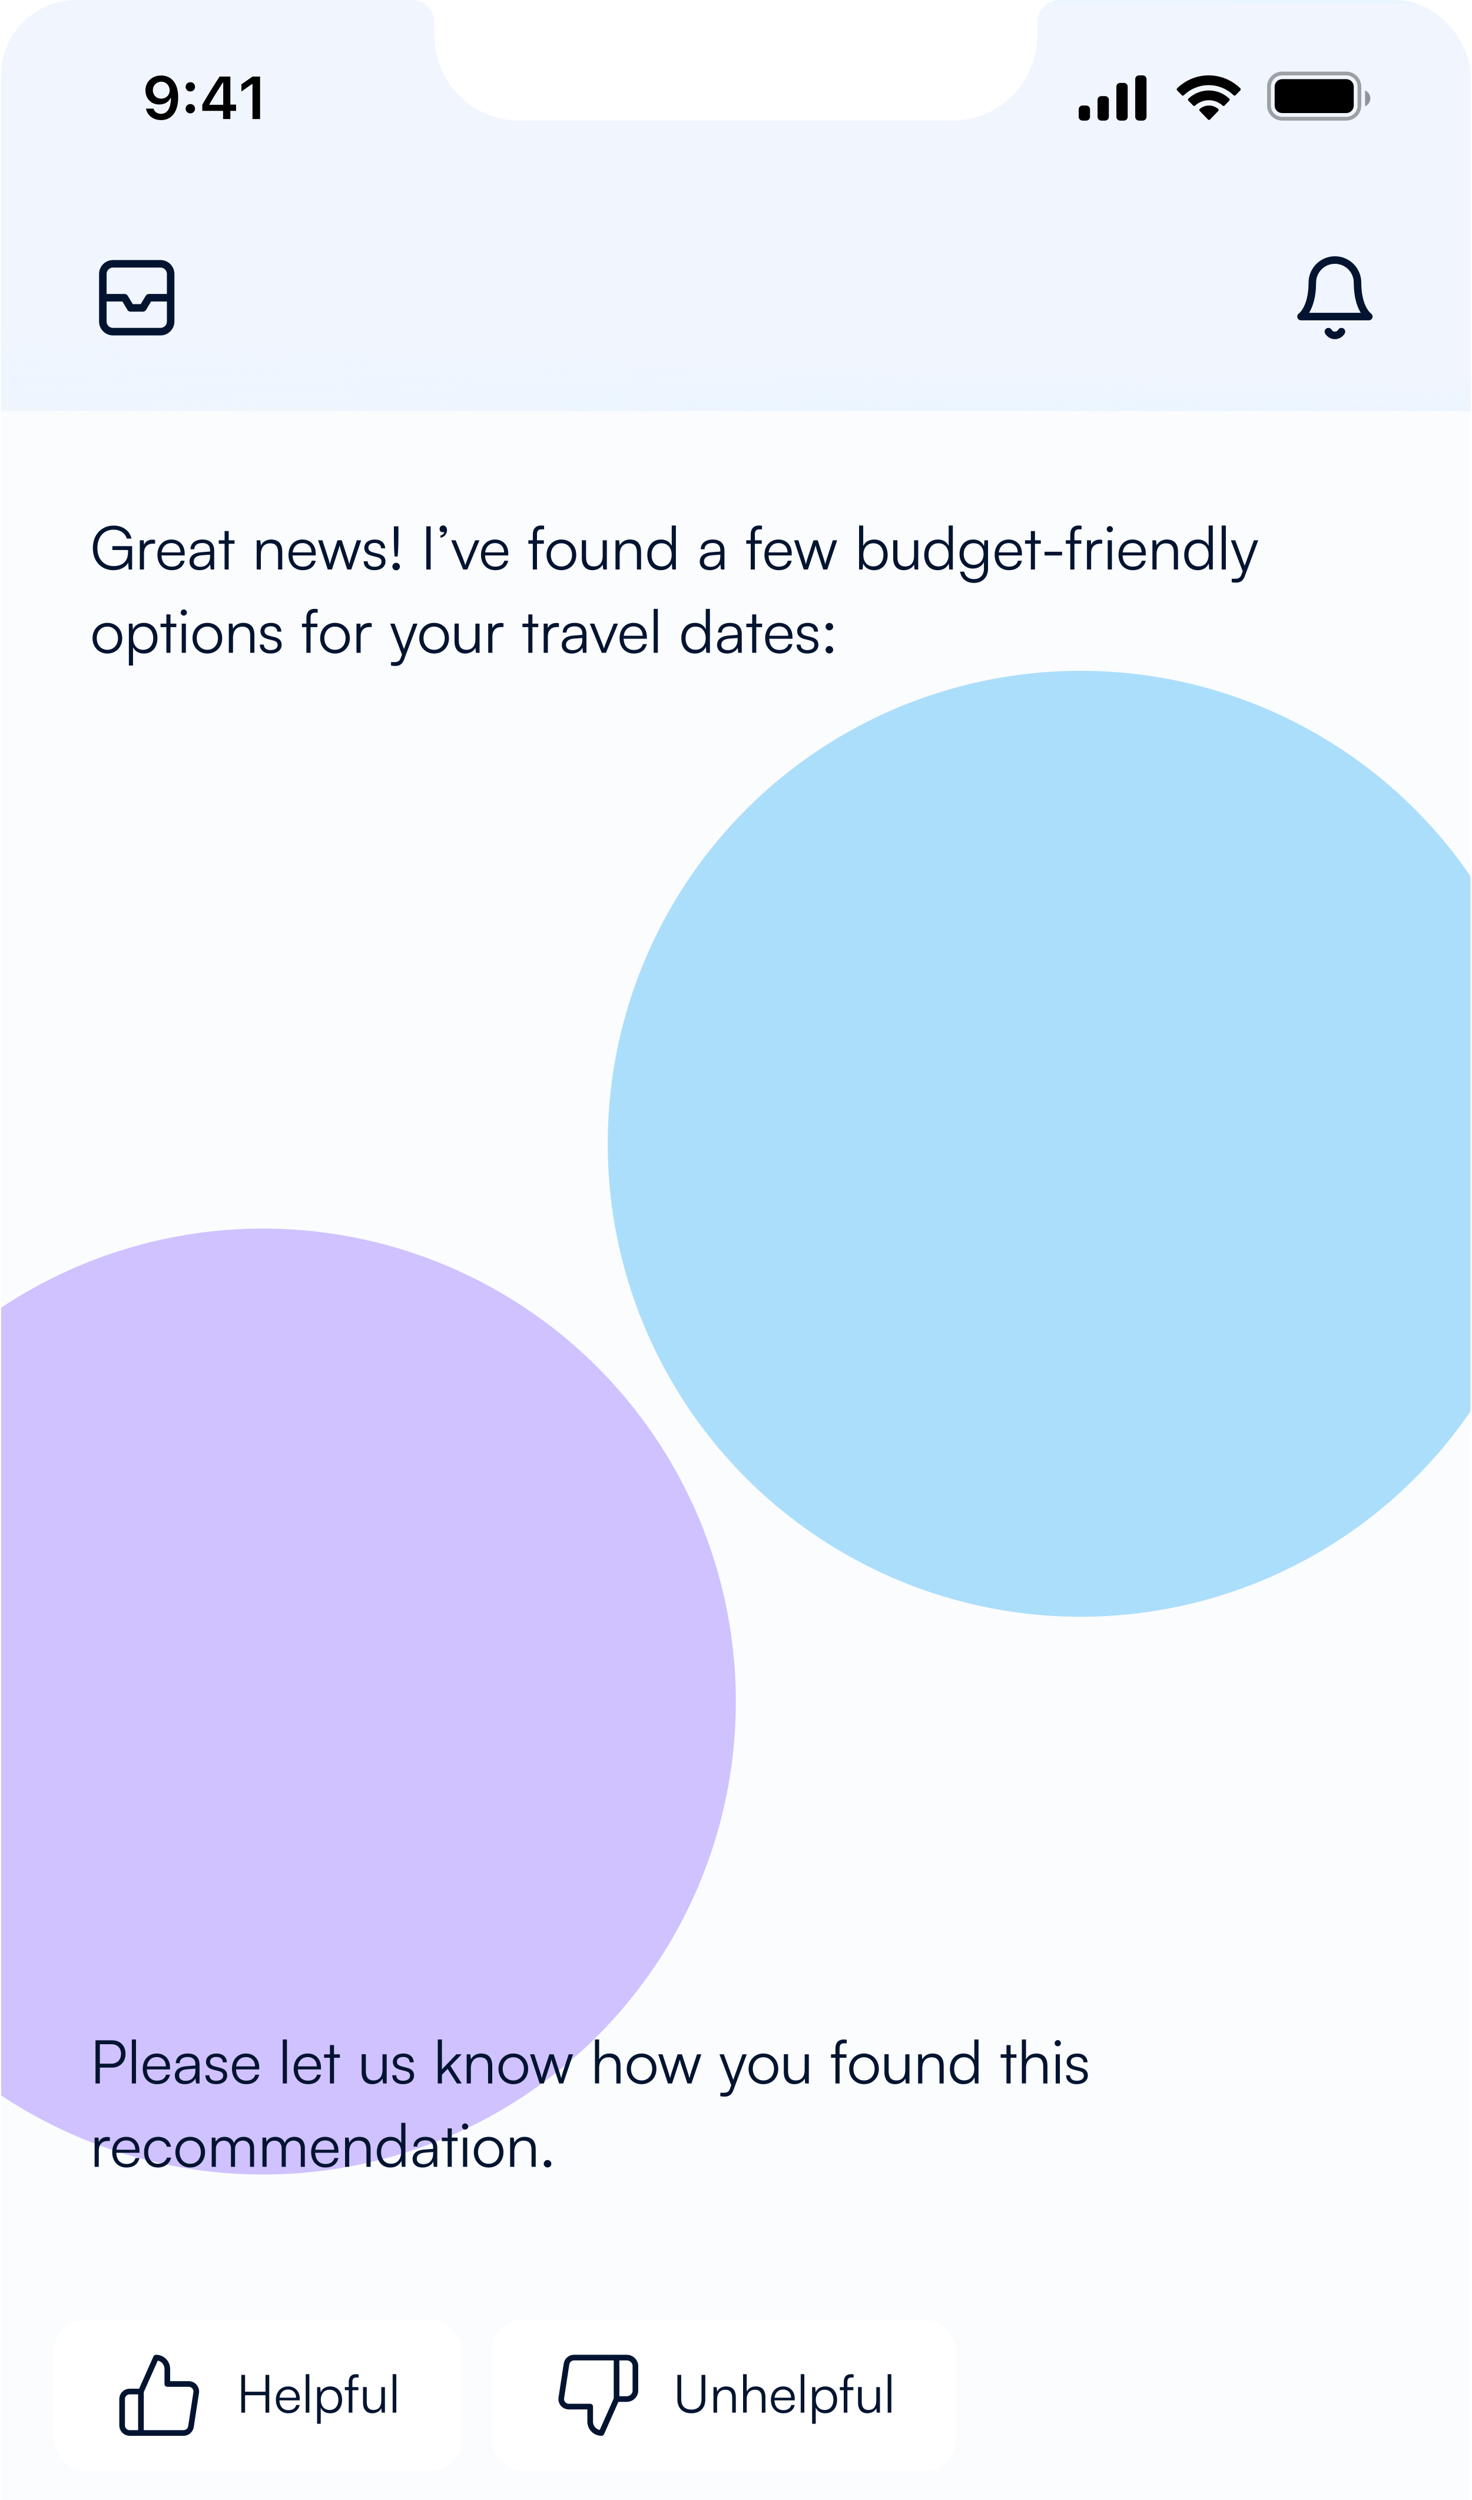 <svg width="212" height="360" viewBox="0 0 212 360" fill="none" xmlns="http://www.w3.org/2000/svg">
<g clip-path="url(#clip0_804_20112)">
<rect x="0.159" width="211.635" height="458" rx="10.853" fill="#F7FBFE"/>
<g opacity="0.8" clip-path="url(#clip1_804_20112)">
<g filter="url(#filter0_f_804_20112)">
<circle cx="37.873" cy="245.008" r="68.103" fill="#A282FF"/>
</g>
<g filter="url(#filter1_f_804_20112)">
<circle cx="155.629" cy="164.695" r="68.103" fill="#54BCF7"/>
</g>
<g filter="url(#filter2_b_804_20112)">
<rect x="0.159" width="211.635" height="458" fill="white" fill-opacity="0.4"/>
</g>
</g>
<g clip-path="url(#clip2_804_20112)">
<g filter="url(#filter3_b_804_20112)">
<rect x="0.159" width="211.635" height="458" fill="#F7FBFE"/>
</g>
<g opacity="0.6" filter="url(#filter4_f_804_20112)">
<circle cx="155.629" cy="164.696" r="68.103" fill="#54BCF7"/>
</g>
<g filter="url(#filter5_b_804_20112)">
<rect x="0.159" width="211.635" height="458" fill="white" fill-opacity="0.4"/>
</g>
<rect width="211.635" height="59.149" transform="translate(0.159)" fill="url(#paint0_linear_804_20112)"/>
<rect x="0.159" y="0.543" width="211.635" height="72.716" fill="url(#paint1_linear_804_20112)"/>
<path d="M59.308 0H152.645C150.846 0 149.389 1.458 149.389 3.256V3.643C149.389 4.997 149.389 5.674 149.335 6.244C148.786 12.114 144.138 16.762 138.268 17.311C137.698 17.365 137.021 17.365 135.667 17.365H76.286C74.932 17.365 74.255 17.365 73.685 17.311C67.815 16.762 63.167 12.114 62.617 6.244C62.564 5.674 62.564 4.997 62.564 3.643V3.256C62.564 1.458 61.106 0 59.308 0Z" fill="white"/>
<path d="M23.219 10.87C24.525 10.87 25.661 11.798 25.661 14.003V14.011C25.661 16.072 24.733 17.293 23.194 17.293C22.07 17.293 21.231 16.627 21.036 15.69L21.027 15.643H22.104L22.117 15.686C22.278 16.114 22.655 16.394 23.194 16.394C24.165 16.394 24.576 15.444 24.622 14.274C24.622 14.227 24.627 14.181 24.627 14.134H24.542C24.317 14.617 23.783 15.046 22.944 15.046C21.769 15.046 20.947 14.189 20.947 13.027V13.019C20.947 11.777 21.892 10.87 23.219 10.87ZM23.215 14.206C23.906 14.206 24.436 13.706 24.436 13.015V13.006C24.436 12.307 23.906 11.76 23.227 11.76C22.553 11.76 22.015 12.298 22.015 12.981V12.989C22.015 13.697 22.52 14.206 23.215 14.206ZM27.412 13.176C27.026 13.176 26.738 12.879 26.738 12.506C26.738 12.129 27.026 11.836 27.412 11.836C27.802 11.836 28.086 12.129 28.086 12.506C28.086 12.879 27.802 13.176 27.412 13.176ZM27.412 16.322C27.026 16.322 26.738 16.029 26.738 15.652C26.738 15.274 27.026 14.982 27.412 14.982C27.802 14.982 28.086 15.274 28.086 15.652C28.086 16.029 27.802 16.322 27.412 16.322ZM32.131 17.14V15.966H29.138V15.071C29.93 13.693 30.8 12.286 31.631 11.022H33.178V15.062H34V15.966H33.178V17.14H32.131ZM30.155 15.088H32.148V11.896H32.084C31.457 12.854 30.749 13.986 30.155 15.024V15.088ZM36.362 17.14V12.099H36.29L34.768 13.176V12.146L36.366 11.022H37.456V17.14H36.362Z" fill="black"/>
<path opacity="0.35" d="M182.762 12.481C182.762 11.432 183.612 10.582 184.661 10.582H193.886C194.935 10.582 195.786 11.432 195.786 12.481V15.194C195.786 16.243 194.935 17.094 193.886 17.094H184.661C183.612 17.094 182.762 16.243 182.762 15.194V12.481Z" stroke="black" stroke-width="0.543"/>
<path opacity="0.4" d="M196.599 13.024V15.314C197.06 15.12 197.36 14.669 197.36 14.169C197.36 13.669 197.06 13.218 196.599 13.024Z" fill="black"/>
<path d="M183.576 12.481C183.576 11.882 184.062 11.396 184.661 11.396H193.886C194.486 11.396 194.971 11.882 194.971 12.481V15.194C194.971 15.794 194.486 16.28 193.886 16.28H184.661C184.062 16.28 183.576 15.794 183.576 15.194V12.481Z" fill="black"/>
<path fill-rule="evenodd" clip-rule="evenodd" d="M174.08 12.257C175.418 12.257 176.705 12.782 177.675 13.724C177.749 13.796 177.865 13.795 177.937 13.722L178.635 13.002C178.672 12.965 178.692 12.914 178.692 12.861C178.692 12.809 178.671 12.758 178.634 12.721C176.088 10.23 172.071 10.23 169.525 12.721C169.488 12.758 169.467 12.809 169.467 12.861C169.466 12.914 169.487 12.965 169.523 13.002L170.222 13.722C170.294 13.796 170.41 13.796 170.483 13.724C171.454 12.782 172.741 12.257 174.08 12.257ZM174.099 14.429C174.834 14.429 175.543 14.708 176.089 15.212C176.162 15.283 176.278 15.282 176.35 15.208L177.048 14.489C177.084 14.451 177.105 14.4 177.104 14.347C177.104 14.294 177.082 14.243 177.045 14.206C175.385 12.63 172.814 12.63 171.154 14.206C171.117 14.243 171.095 14.294 171.095 14.347C171.094 14.4 171.115 14.451 171.151 14.489L171.849 15.208C171.921 15.282 172.037 15.283 172.111 15.212C172.655 14.708 173.364 14.429 174.099 14.429ZM175.517 15.833C175.518 15.886 175.498 15.938 175.46 15.975L174.254 17.218C174.218 17.254 174.17 17.275 174.12 17.275C174.07 17.275 174.021 17.254 173.986 17.218L172.779 15.975C172.742 15.938 172.722 15.886 172.723 15.833C172.724 15.78 172.746 15.729 172.785 15.693C173.556 15.028 174.684 15.028 175.455 15.693C175.493 15.729 175.516 15.78 175.517 15.833Z" fill="black"/>
<path d="M160.784 12.481C160.784 12.181 161.027 11.938 161.327 11.938H161.87C162.169 11.938 162.412 12.181 162.412 12.481V16.822C162.412 17.122 162.169 17.365 161.87 17.365H161.327C161.027 17.365 160.784 17.122 160.784 16.822V12.481Z" fill="black"/>
<path d="M163.497 11.396C163.497 11.096 163.74 10.853 164.04 10.853H164.583C164.882 10.853 165.125 11.096 165.125 11.396V16.822C165.125 17.122 164.882 17.365 164.583 17.365H164.04C163.74 17.365 163.497 17.122 163.497 16.822V11.396Z" fill="black"/>
<path d="M158.071 14.38C158.071 14.081 158.314 13.838 158.614 13.838H159.156C159.456 13.838 159.699 14.081 159.699 14.38V16.822C159.699 17.122 159.456 17.365 159.156 17.365H158.614C158.314 17.365 158.071 17.122 158.071 16.822V14.38Z" fill="black"/>
<path d="M155.358 15.737C155.358 15.437 155.601 15.194 155.9 15.194H156.443C156.743 15.194 156.986 15.437 156.986 15.737V16.822C156.986 17.122 156.743 17.365 156.443 17.365H155.9C155.601 17.365 155.358 17.122 155.358 16.822V15.737Z" fill="black"/>
<path d="M24.09 42.87H21.452L20.573 44.335H18.815L17.936 42.87H15.299M16.276 47.754H23.113C23.922 47.754 24.578 47.098 24.578 46.288V39.451C24.578 38.642 23.922 37.986 23.113 37.986H16.276C15.466 37.986 14.81 38.642 14.81 39.451V46.288C14.81 47.098 15.466 47.754 16.276 47.754Z" stroke="#021430" stroke-width="1.085" stroke-linecap="round" stroke-linejoin="round"/>
<g clip-path="url(#clip3_804_20112)">
<path d="M193.197 47.754C193.102 47.918 192.965 48.054 192.8 48.149C192.635 48.244 192.448 48.294 192.258 48.294C192.068 48.294 191.881 48.244 191.716 48.149C191.552 48.054 191.415 47.918 191.319 47.754M195.514 40.699C195.514 39.836 195.171 39.007 194.56 38.397C193.95 37.786 193.122 37.443 192.258 37.443C191.395 37.443 190.566 37.786 189.956 38.397C189.345 39.007 189.002 39.836 189.002 40.699C189.002 44.498 187.374 45.583 187.374 45.583H197.142C197.142 45.583 195.514 44.498 195.514 40.699Z" stroke="#021430" stroke-width="1.085" stroke-linecap="round" stroke-linejoin="round"/>
</g>
</g>
<path d="M16.36 76.27C14.928 76.27 14.024 77.329 14.024 78.918C14.024 80.533 14.98 81.514 16.378 81.514C17.419 81.514 18.435 81.01 18.435 79.517V79.196H16.186V78.64H19.026V82.009H18.531L18.47 81.019C18.14 81.635 17.359 82.104 16.351 82.104C14.589 82.104 13.373 80.837 13.373 78.918C13.373 77.016 14.589 75.679 16.369 75.679C17.68 75.679 18.696 76.426 18.939 77.555H18.262C18.001 76.704 17.272 76.27 16.36 76.27ZM22.334 77.746V78.284H22.004C21.231 78.284 20.736 78.805 20.736 79.604V82H20.137V77.798H20.701L20.745 78.449C20.91 77.997 21.352 77.702 21.943 77.702C22.073 77.702 22.186 77.711 22.334 77.746ZM24.732 82.104C23.499 82.104 22.674 81.219 22.674 79.899C22.674 78.588 23.49 77.685 24.688 77.685C25.826 77.685 26.598 78.492 26.598 79.682V79.977H23.256C23.299 81.001 23.837 81.592 24.74 81.592C25.426 81.592 25.869 81.297 26.025 80.741H26.598C26.372 81.627 25.721 82.104 24.732 82.104ZM24.688 78.197C23.898 78.197 23.377 78.718 23.273 79.543H25.999C25.999 78.735 25.478 78.197 24.688 78.197ZM28.721 82.104C27.826 82.104 27.297 81.601 27.297 80.863C27.297 80.09 27.887 79.604 28.868 79.525L30.257 79.413V79.274C30.257 78.449 29.762 78.188 29.146 78.188C28.417 78.188 27.983 78.518 27.983 79.083H27.436C27.436 78.232 28.13 77.685 29.163 77.685C30.136 77.685 30.848 78.171 30.848 79.282V82H30.344L30.266 81.262C30.006 81.792 29.433 82.104 28.721 82.104ZM28.86 81.618C29.745 81.618 30.257 81.001 30.257 80.09V79.864L29.016 79.96C28.226 80.029 27.904 80.376 27.904 80.845C27.904 81.358 28.286 81.618 28.86 81.618ZM32.937 82H32.347V78.301H31.505V77.798H32.347V76.469H32.937V77.798H33.78V78.301H32.937V82ZM37.567 82H36.968V77.798H37.489L37.575 78.527C37.853 77.989 38.409 77.685 39.017 77.685C40.172 77.685 40.649 78.371 40.649 79.43V82H40.05V79.56C40.05 78.579 39.607 78.232 38.913 78.232C38.053 78.232 37.567 78.857 37.567 79.803V82ZM43.606 82.104C42.373 82.104 41.548 81.219 41.548 79.899C41.548 78.588 42.364 77.685 43.562 77.685C44.7 77.685 45.472 78.492 45.472 79.682V79.977H42.13C42.173 81.001 42.711 81.592 43.614 81.592C44.3 81.592 44.743 81.297 44.899 80.741H45.472C45.247 81.627 44.596 82.104 43.606 82.104ZM43.562 78.197C42.772 78.197 42.251 78.718 42.147 79.543H44.873C44.873 78.735 44.352 78.197 43.562 78.197ZM47.206 82L45.816 77.798H46.433L47.258 80.333C47.353 80.611 47.431 80.897 47.518 81.236C47.588 80.897 47.727 80.472 47.77 80.333L48.603 77.798H49.22L50.045 80.333C50.123 80.559 50.227 80.923 50.305 81.236C50.392 80.889 50.41 80.784 50.557 80.333L51.391 77.798H52.016L50.592 82H50.01L49.142 79.361C49.038 79.048 48.968 78.787 48.916 78.536C48.855 78.761 48.786 79.013 48.673 79.361L47.805 82H47.206ZM52.383 80.819H52.956C52.956 81.305 53.32 81.609 53.911 81.609C54.562 81.609 54.944 81.332 54.944 80.88C54.944 80.533 54.77 80.333 54.275 80.211L53.555 80.029C52.825 79.847 52.469 79.465 52.469 78.892C52.469 78.154 53.086 77.685 53.989 77.685C54.874 77.685 55.447 78.171 55.474 78.953H54.892C54.874 78.466 54.536 78.18 53.971 78.18C53.381 78.18 53.051 78.431 53.051 78.883C53.051 79.204 53.277 79.43 53.737 79.543L54.458 79.725C55.187 79.907 55.517 80.246 55.517 80.854C55.517 81.609 54.874 82.104 53.919 82.104C52.973 82.104 52.383 81.601 52.383 80.819ZM57.267 80.133H56.833C56.764 79.517 56.729 78.371 56.729 77.251V75.783H57.38V77.251C57.38 78.379 57.337 79.517 57.267 80.133ZM57.059 82.122C56.755 82.122 56.512 81.87 56.512 81.575C56.512 81.279 56.755 81.036 57.059 81.036C57.346 81.036 57.597 81.279 57.597 81.575C57.597 81.87 57.346 82.122 57.059 82.122ZM62.024 75.783V82H61.399V75.783H62.024ZM64.378 76.339C64.378 76.886 63.978 77.346 63.44 77.424V77.103C63.744 77.042 63.969 76.825 63.969 76.582C63.917 76.617 63.839 76.634 63.735 76.634C63.509 76.634 63.31 76.469 63.31 76.174C63.31 75.879 63.518 75.662 63.822 75.662C64.117 75.662 64.378 75.914 64.378 76.339ZM66.706 82L64.986 77.798H65.629L66.714 80.507C66.827 80.811 66.94 81.097 67.018 81.375C67.096 81.088 67.209 80.811 67.331 80.507L68.433 77.798H69.05L67.305 82H66.706ZM71.332 82.104C70.099 82.104 69.274 81.219 69.274 79.899C69.274 78.588 70.09 77.685 71.288 77.685C72.426 77.685 73.199 78.492 73.199 79.682V79.977H69.856C69.899 81.001 70.438 81.592 71.341 81.592C72.026 81.592 72.469 81.297 72.626 80.741H73.199C72.973 81.627 72.322 82.104 71.332 82.104ZM71.288 78.197C70.498 78.197 69.978 78.718 69.873 79.543H72.6C72.6 78.735 72.079 78.197 71.288 78.197ZM76.096 77.798H76.738V76.981C76.738 76.035 77.259 75.671 77.902 75.671C78.049 75.671 78.223 75.679 78.362 75.705V76.218H78.006C77.476 76.218 77.337 76.487 77.337 76.981V77.798H78.327V78.301H77.337V82H76.738V78.301H76.096V77.798ZM78.72 79.899C78.72 78.614 79.623 77.685 80.856 77.685C82.088 77.685 82.992 78.614 82.992 79.899C82.992 81.175 82.088 82.104 80.856 82.104C79.623 82.104 78.72 81.175 78.72 79.899ZM79.328 79.89C79.328 80.88 79.953 81.566 80.856 81.566C81.75 81.566 82.384 80.88 82.384 79.89C82.384 78.918 81.75 78.223 80.856 78.223C79.953 78.223 79.328 78.918 79.328 79.89ZM86.8 77.798H87.399V82H86.878L86.8 81.288C86.566 81.774 85.984 82.104 85.324 82.104C84.334 82.104 83.796 81.427 83.796 80.402V77.789H84.404V80.211C84.404 81.21 84.846 81.566 85.515 81.566C86.323 81.566 86.8 81.028 86.8 80.029V77.798ZM89.246 82H88.647V77.798H89.168L89.255 78.527C89.533 77.989 90.088 77.685 90.696 77.685C91.851 77.685 92.328 78.371 92.328 79.43V82H91.729V79.56C91.729 78.579 91.287 78.232 90.592 78.232C89.732 78.232 89.246 78.857 89.246 79.803V82ZM95.172 82.104C93.948 82.104 93.227 81.166 93.227 79.907C93.227 78.64 93.948 77.685 95.198 77.685C95.893 77.685 96.448 77.989 96.744 78.597V75.671H97.343V82H96.822L96.761 81.14C96.466 81.792 95.875 82.104 95.172 82.104ZM95.276 81.557C96.197 81.557 96.735 80.863 96.735 79.89C96.735 78.926 96.197 78.223 95.276 78.223C94.365 78.223 93.835 78.926 93.835 79.89C93.835 80.863 94.365 81.557 95.276 81.557ZM102.208 82.104C101.313 82.104 100.784 81.601 100.784 80.863C100.784 80.09 101.374 79.604 102.355 79.525L103.745 79.413V79.274C103.745 78.449 103.25 78.188 102.633 78.188C101.904 78.188 101.47 78.518 101.47 79.083H100.923C100.923 78.232 101.617 77.685 102.651 77.685C103.623 77.685 104.335 78.171 104.335 79.282V82H103.831L103.753 81.262C103.493 81.792 102.92 82.104 102.208 82.104ZM102.347 81.618C103.232 81.618 103.745 81.001 103.745 80.09V79.864L102.503 79.96C101.713 80.029 101.392 80.376 101.392 80.845C101.392 81.358 101.774 81.618 102.347 81.618ZM107.476 77.798H108.119V76.981C108.119 76.035 108.64 75.671 109.282 75.671C109.43 75.671 109.604 75.679 109.742 75.705V76.218H109.386C108.857 76.218 108.718 76.487 108.718 76.981V77.798H109.708V78.301H108.718V82H108.119V78.301H107.476V77.798ZM112.158 82.104C110.925 82.104 110.1 81.219 110.1 79.899C110.1 78.588 110.917 77.685 112.115 77.685C113.252 77.685 114.025 78.492 114.025 79.682V79.977H110.682C110.726 81.001 111.264 81.592 112.167 81.592C112.853 81.592 113.296 81.297 113.452 80.741H114.025C113.799 81.627 113.148 82.104 112.158 82.104ZM112.115 78.197C111.325 78.197 110.804 78.718 110.7 79.543H113.426C113.426 78.735 112.905 78.197 112.115 78.197ZM115.758 82L114.369 77.798H114.985L115.81 80.333C115.906 80.611 115.984 80.897 116.071 81.236C116.14 80.897 116.279 80.472 116.322 80.333L117.156 77.798H117.772L118.597 80.333C118.675 80.559 118.78 80.923 118.858 81.236C118.945 80.889 118.962 80.784 119.11 80.333L119.943 77.798H120.568L119.144 82H118.563L117.694 79.361C117.59 79.048 117.521 78.787 117.469 78.536C117.408 78.761 117.338 79.013 117.225 79.361L116.357 82H115.758ZM124.245 82H123.725V75.671H124.324V78.614C124.619 77.997 125.192 77.685 125.904 77.685C127.128 77.685 127.84 78.64 127.84 79.907C127.84 81.166 127.111 82.104 125.886 82.104C125.183 82.104 124.601 81.792 124.306 81.14L124.245 82ZM124.332 79.89C124.332 80.863 124.871 81.557 125.791 81.557C126.703 81.557 127.232 80.863 127.232 79.89C127.232 78.926 126.703 78.223 125.791 78.223C124.871 78.223 124.332 78.926 124.332 79.89ZM131.645 77.798H132.244V82H131.723L131.645 81.288C131.411 81.774 130.829 82.104 130.169 82.104C129.179 82.104 128.641 81.427 128.641 80.402V77.789H129.249V80.211C129.249 81.21 129.692 81.566 130.36 81.566C131.168 81.566 131.645 81.028 131.645 80.029V77.798ZM135.057 82.104C133.833 82.104 133.112 81.166 133.112 79.907C133.112 78.64 133.833 77.685 135.083 77.685C135.778 77.685 136.334 77.989 136.629 78.597V75.671H137.228V82H136.707L136.646 81.14C136.351 81.792 135.76 82.104 135.057 82.104ZM135.161 81.557C136.082 81.557 136.62 80.863 136.62 79.89C136.62 78.926 136.082 78.223 135.161 78.223C134.25 78.223 133.72 78.926 133.72 79.89C133.72 80.863 134.25 81.557 135.161 81.557ZM138.191 79.777C138.191 78.631 138.929 77.685 140.162 77.685C140.892 77.685 141.447 78.023 141.717 78.64L141.777 77.798H142.298V81.87C142.298 83.12 141.499 83.936 140.267 83.936C139.19 83.936 138.435 83.328 138.27 82.313H138.869C138.999 82.99 139.52 83.389 140.275 83.389C141.135 83.389 141.708 82.808 141.708 81.93V80.932C141.421 81.522 140.84 81.87 140.119 81.87C138.921 81.87 138.191 80.923 138.191 79.777ZM138.791 79.769C138.791 80.628 139.32 81.332 140.206 81.332C141.117 81.332 141.656 80.672 141.656 79.769C141.656 78.874 141.135 78.214 140.214 78.214C139.311 78.214 138.791 78.918 138.791 79.769ZM145.311 82.104C144.078 82.104 143.253 81.219 143.253 79.899C143.253 78.588 144.069 77.685 145.268 77.685C146.405 77.685 147.178 78.492 147.178 79.682V79.977H143.835C143.878 81.001 144.417 81.592 145.32 81.592C146.006 81.592 146.448 81.297 146.605 80.741H147.178C146.952 81.627 146.301 82.104 145.311 82.104ZM145.268 78.197C144.477 78.197 143.956 78.718 143.852 79.543H146.579C146.579 78.735 146.058 78.197 145.268 78.197ZM149.057 82H148.466V78.301H147.624V77.798H148.466V76.469H149.057V77.798H149.899V78.301H149.057V82ZM150.44 79.986V79.447H152.958V79.986H150.44ZM153.5 77.798H154.143V76.981C154.143 76.035 154.664 75.671 155.306 75.671C155.454 75.671 155.627 75.679 155.766 75.705V76.218H155.41C154.881 76.218 154.742 76.487 154.742 76.981V77.798H155.732V78.301H154.742V82H154.143V78.301H153.5V77.798ZM158.743 77.746V78.284H158.413C157.641 78.284 157.146 78.805 157.146 79.604V82H156.547V77.798H157.111L157.154 78.449C157.319 77.997 157.762 77.702 158.353 77.702C158.483 77.702 158.596 77.711 158.743 77.746ZM159.835 76.643C159.592 76.643 159.392 76.443 159.392 76.2C159.392 75.957 159.592 75.749 159.835 75.749C160.078 75.749 160.286 75.957 160.286 76.2C160.286 76.443 160.078 76.643 159.835 76.643ZM159.54 82V77.798H160.139V82H159.54ZM163.151 82.104C161.918 82.104 161.093 81.219 161.093 79.899C161.093 78.588 161.909 77.685 163.107 77.685C164.245 77.685 165.017 78.492 165.017 79.682V79.977H161.675C161.718 81.001 162.256 81.592 163.159 81.592C163.845 81.592 164.288 81.297 164.444 80.741H165.017C164.792 81.627 164.14 82.104 163.151 82.104ZM163.107 78.197C162.317 78.197 161.796 78.718 161.692 79.543H164.418C164.418 78.735 163.897 78.197 163.107 78.197ZM166.574 82H165.975V77.798H166.496L166.583 78.527C166.861 77.989 167.417 77.685 168.024 77.685C169.179 77.685 169.657 78.371 169.657 79.43V82H169.058V79.56C169.058 78.579 168.615 78.232 167.92 78.232C167.061 78.232 166.574 78.857 166.574 79.803V82ZM172.5 82.104C171.276 82.104 170.555 81.166 170.555 79.907C170.555 78.64 171.276 77.685 172.526 77.685C173.221 77.685 173.777 77.989 174.072 78.597V75.671H174.671V82H174.15L174.089 81.14C173.794 81.792 173.204 82.104 172.5 82.104ZM172.605 81.557C173.525 81.557 174.063 80.863 174.063 79.89C174.063 78.926 173.525 78.223 172.605 78.223C171.693 78.223 171.163 78.926 171.163 79.89C171.163 80.863 171.693 81.557 172.605 81.557ZM176.546 82H175.947V75.671H176.546V82ZM177.395 83.832V83.337H177.855C178.22 83.337 178.584 83.311 178.793 82.747L178.975 82.252L177.273 77.798H177.907L179.262 81.462L180.59 77.798H181.207L179.279 82.964C179.036 83.624 178.628 83.893 178.029 83.893C177.777 83.893 177.586 83.875 177.395 83.832ZM13.33 91.899C13.33 90.614 14.233 89.685 15.466 89.685C16.699 89.685 17.602 90.614 17.602 91.899C17.602 93.175 16.699 94.104 15.466 94.104C14.233 94.104 13.33 93.175 13.33 91.899ZM13.938 91.89C13.938 92.88 14.563 93.566 15.466 93.566C16.36 93.566 16.994 92.88 16.994 91.89C16.994 90.918 16.36 90.223 15.466 90.223C14.563 90.223 13.938 90.918 13.938 91.89ZM18.56 95.832V89.798H19.081L19.142 90.649C19.437 89.997 20.027 89.685 20.73 89.685C21.946 89.685 22.675 90.614 22.675 91.882C22.675 93.149 21.972 94.104 20.73 94.104C20.019 94.104 19.454 93.8 19.159 93.192V95.832H18.56ZM19.168 91.899C19.168 92.863 19.706 93.566 20.626 93.566C21.538 93.566 22.068 92.863 22.068 91.899C22.068 90.926 21.538 90.232 20.626 90.232C19.706 90.232 19.168 90.926 19.168 91.899ZM24.552 94H23.961V90.301H23.119V89.798H23.961V88.469H24.552V89.798H25.394V90.301H24.552V94ZM26.469 88.643C26.226 88.643 26.026 88.443 26.026 88.2C26.026 87.957 26.226 87.749 26.469 87.749C26.712 87.749 26.921 87.957 26.921 88.2C26.921 88.443 26.712 88.643 26.469 88.643ZM26.174 94V89.798H26.773V94H26.174ZM27.727 91.899C27.727 90.614 28.63 89.685 29.863 89.685C31.096 89.685 31.999 90.614 31.999 91.899C31.999 93.175 31.096 94.104 29.863 94.104C28.63 94.104 27.727 93.175 27.727 91.899ZM28.335 91.89C28.335 92.88 28.96 93.566 29.863 93.566C30.757 93.566 31.391 92.88 31.391 91.89C31.391 90.918 30.757 90.223 29.863 90.223C28.96 90.223 28.335 90.918 28.335 91.89ZM33.556 94H32.957V89.798H33.478L33.565 90.527C33.843 89.989 34.398 89.685 35.006 89.685C36.161 89.685 36.639 90.371 36.639 91.43V94H36.039V91.56C36.039 90.579 35.597 90.232 34.902 90.232C34.042 90.232 33.556 90.857 33.556 91.803V94ZM37.426 92.819H37.999C37.999 93.305 38.363 93.609 38.954 93.609C39.605 93.609 39.987 93.332 39.987 92.88C39.987 92.533 39.813 92.333 39.319 92.211L38.598 92.029C37.868 91.847 37.513 91.465 37.513 90.892C37.513 90.154 38.129 89.685 39.032 89.685C39.918 89.685 40.491 90.171 40.517 90.953H39.935C39.918 90.466 39.579 90.18 39.015 90.18C38.424 90.18 38.094 90.431 38.094 90.883C38.094 91.204 38.32 91.43 38.78 91.543L39.501 91.725C40.23 91.907 40.56 92.246 40.56 92.854C40.56 93.609 39.918 94.104 38.962 94.104C38.016 94.104 37.426 93.601 37.426 92.819ZM43.486 89.798H44.128V88.981C44.128 88.035 44.649 87.671 45.291 87.671C45.439 87.671 45.613 87.679 45.752 87.705V88.218H45.396C44.866 88.218 44.727 88.487 44.727 88.981V89.798H45.717V90.301H44.727V94H44.128V90.301H43.486V89.798ZM46.11 91.899C46.11 90.614 47.013 89.685 48.245 89.685C49.478 89.685 50.381 90.614 50.381 91.899C50.381 93.175 49.478 94.104 48.245 94.104C47.013 94.104 46.11 93.175 46.11 91.899ZM46.717 91.89C46.717 92.88 47.343 93.566 48.245 93.566C49.14 93.566 49.774 92.88 49.774 91.89C49.774 90.918 49.14 90.223 48.245 90.223C47.343 90.223 46.717 90.918 46.717 91.89ZM53.536 89.746V90.284H53.206C52.434 90.284 51.939 90.805 51.939 91.604V94H51.34V89.798H51.904L51.947 90.449C52.112 89.997 52.555 89.702 53.145 89.702C53.276 89.702 53.389 89.711 53.536 89.746ZM56.315 95.832V95.337H56.775C57.14 95.337 57.505 95.311 57.713 94.747L57.895 94.252L56.194 89.798H56.828L58.182 93.462L59.51 89.798H60.127L58.199 94.964C57.956 95.624 57.548 95.893 56.949 95.893C56.697 95.893 56.506 95.875 56.315 95.832ZM60.388 91.899C60.388 90.614 61.291 89.685 62.524 89.685C63.757 89.685 64.66 90.614 64.66 91.899C64.66 93.175 63.757 94.104 62.524 94.104C61.291 94.104 60.388 93.175 60.388 91.899ZM60.996 91.89C60.996 92.88 61.621 93.566 62.524 93.566C63.418 93.566 64.052 92.88 64.052 91.89C64.052 90.918 63.418 90.223 62.524 90.223C61.621 90.223 60.996 90.918 60.996 91.89ZM68.469 89.798H69.068V94H68.547L68.469 93.288C68.234 93.774 67.652 94.104 66.992 94.104C66.003 94.104 65.464 93.427 65.464 92.402V89.789H66.072V92.211C66.072 93.21 66.515 93.566 67.183 93.566C67.991 93.566 68.469 93.028 68.469 92.029V89.798ZM72.512 89.746V90.284H72.182C71.409 90.284 70.915 90.805 70.915 91.604V94H70.316V89.798H70.88L70.923 90.449C71.088 89.997 71.531 89.702 72.121 89.702C72.252 89.702 72.365 89.711 72.512 89.746ZM76.68 94H76.09V90.301H75.248V89.798H76.09V88.469H76.68V89.798H77.523V90.301H76.68V94ZM80.499 89.746V90.284H80.169C79.397 90.284 78.902 90.805 78.902 91.604V94H78.303V89.798H78.867L78.91 90.449C79.076 89.997 79.518 89.702 80.109 89.702C80.239 89.702 80.352 89.711 80.499 89.746ZM82.333 94.104C81.439 94.104 80.909 93.601 80.909 92.863C80.909 92.09 81.5 91.604 82.481 91.525L83.87 91.413V91.274C83.87 90.449 83.375 90.188 82.758 90.188C82.029 90.188 81.595 90.518 81.595 91.083H81.048C81.048 90.232 81.743 89.685 82.776 89.685C83.748 89.685 84.46 90.171 84.46 91.282V94H83.957L83.879 93.262C83.618 93.792 83.045 94.104 82.333 94.104ZM82.472 93.618C83.358 93.618 83.87 93.001 83.87 92.09V91.864L82.628 91.96C81.838 92.029 81.517 92.376 81.517 92.845C81.517 93.358 81.899 93.618 82.472 93.618ZM86.665 94L84.946 89.798H85.588L86.674 92.507C86.787 92.811 86.899 93.097 86.978 93.375C87.056 93.088 87.169 92.811 87.29 92.507L88.393 89.798H89.009L87.264 94H86.665ZM91.291 94.104C90.058 94.104 89.234 93.219 89.234 91.899C89.234 90.588 90.05 89.685 91.248 89.685C92.385 89.685 93.158 90.492 93.158 91.682V91.977H89.815C89.859 93.001 90.397 93.592 91.3 93.592C91.986 93.592 92.429 93.297 92.585 92.741H93.158C92.932 93.627 92.281 94.104 91.291 94.104ZM91.248 90.197C90.458 90.197 89.937 90.718 89.833 91.543H92.559C92.559 90.735 92.038 90.197 91.248 90.197ZM94.741 94H94.142V87.671H94.741V94ZM100.073 94.104C98.849 94.104 98.128 93.166 98.128 91.907C98.128 90.64 98.849 89.685 100.099 89.685C100.794 89.685 101.349 89.989 101.645 90.597V87.671H102.244V94H101.723L101.662 93.14C101.367 93.792 100.776 94.104 100.073 94.104ZM100.177 93.557C101.098 93.557 101.636 92.863 101.636 91.89C101.636 90.926 101.098 90.223 100.177 90.223C99.266 90.223 98.736 90.926 98.736 91.89C98.736 92.863 99.266 93.557 100.177 93.557ZM104.701 94.104C103.806 94.104 103.277 93.601 103.277 92.863C103.277 92.09 103.867 91.604 104.848 91.525L106.237 91.413V91.274C106.237 90.449 105.742 90.188 105.126 90.188C104.397 90.188 103.963 90.518 103.963 91.083H103.416C103.416 90.232 104.11 89.685 105.143 89.685C106.116 89.685 106.828 90.171 106.828 91.282V94H106.324L106.246 93.262C105.986 93.792 105.413 94.104 104.701 94.104ZM104.84 93.618C105.725 93.618 106.237 93.001 106.237 92.09V91.864L104.996 91.96C104.206 92.029 103.884 92.376 103.884 92.845C103.884 93.358 104.266 93.618 104.84 93.618ZM108.917 94H108.327V90.301H107.485V89.798H108.327V88.469H108.917V89.798H109.76V90.301H108.917V94ZM112.26 94.104C111.027 94.104 110.202 93.219 110.202 91.899C110.202 90.588 111.018 89.685 112.216 89.685C113.354 89.685 114.127 90.492 114.127 91.682V91.977H110.784C110.827 93.001 111.366 93.592 112.269 93.592C112.954 93.592 113.397 93.297 113.554 92.741H114.127C113.901 93.627 113.25 94.104 112.26 94.104ZM112.216 90.197C111.426 90.197 110.905 90.718 110.801 91.543H113.528C113.528 90.735 113.007 90.197 112.216 90.197ZM114.728 92.819H115.302C115.302 93.305 115.666 93.609 116.257 93.609C116.908 93.609 117.29 93.332 117.29 92.88C117.29 92.533 117.116 92.333 116.621 92.211L115.901 92.029C115.171 91.847 114.815 91.465 114.815 90.892C114.815 90.154 115.432 89.685 116.335 89.685C117.22 89.685 117.793 90.171 117.819 90.953H117.238C117.22 90.466 116.882 90.18 116.317 90.18C115.727 90.18 115.397 90.431 115.397 90.883C115.397 91.204 115.623 91.43 116.083 91.543L116.804 91.725C117.533 91.907 117.863 92.246 117.863 92.854C117.863 93.609 117.22 94.104 116.265 94.104C115.319 94.104 114.728 93.601 114.728 92.819ZM119.448 90.77C119.153 90.77 118.901 90.518 118.901 90.232C118.901 89.937 119.153 89.694 119.448 89.694C119.743 89.694 119.995 89.937 119.995 90.232C119.995 90.518 119.743 90.77 119.448 90.77ZM119.448 94.096C119.153 94.096 118.901 93.852 118.901 93.566C118.901 93.271 119.153 93.019 119.448 93.019C119.743 93.019 119.995 93.271 119.995 93.566C119.995 93.852 119.743 94.096 119.448 94.096Z" fill="#021430"/>
<path d="M16.126 297.717H14.38V300H13.755V293.783H16.126C17.324 293.783 18.079 294.565 18.079 295.737C18.079 296.866 17.315 297.717 16.126 297.717ZM16.039 294.348H14.38V297.152H16.004C16.907 297.152 17.428 296.579 17.428 295.728C17.428 294.869 16.898 294.348 16.039 294.348ZM19.584 300H18.985V293.67H19.584V300ZM22.62 300.104C21.387 300.104 20.562 299.219 20.562 297.899C20.562 296.588 21.379 295.685 22.577 295.685C23.714 295.685 24.487 296.492 24.487 297.682V297.977H21.144C21.188 299.002 21.726 299.592 22.629 299.592C23.315 299.592 23.758 299.297 23.914 298.741H24.487C24.261 299.627 23.61 300.104 22.62 300.104ZM22.577 296.197C21.787 296.197 21.266 296.718 21.162 297.543H23.888C23.888 296.735 23.367 296.197 22.577 296.197ZM26.609 300.104C25.715 300.104 25.185 299.601 25.185 298.863C25.185 298.09 25.776 297.604 26.757 297.525L28.146 297.413V297.274C28.146 296.449 27.651 296.188 27.035 296.188C26.305 296.188 25.871 296.518 25.871 297.083H25.324C25.324 296.232 26.019 295.685 27.052 295.685C28.024 295.685 28.736 296.171 28.736 297.282V300H28.233L28.155 299.262C27.894 299.792 27.321 300.104 26.609 300.104ZM26.748 299.618C27.634 299.618 28.146 299.002 28.146 298.09V297.864L26.904 297.96C26.114 298.029 25.793 298.376 25.793 298.845C25.793 299.357 26.175 299.618 26.748 299.618ZM29.583 298.819H30.156C30.156 299.305 30.52 299.609 31.111 299.609C31.762 299.609 32.144 299.331 32.144 298.88C32.144 298.533 31.97 298.333 31.476 298.211L30.755 298.029C30.026 297.847 29.669 297.465 29.669 296.892C29.669 296.154 30.286 295.685 31.189 295.685C32.075 295.685 32.648 296.171 32.674 296.952H32.092C32.075 296.466 31.736 296.18 31.172 296.18C30.581 296.18 30.251 296.432 30.251 296.883C30.251 297.204 30.477 297.43 30.937 297.543L31.658 297.725C32.387 297.908 32.717 298.246 32.717 298.854C32.717 299.609 32.075 300.104 31.119 300.104C30.173 300.104 29.583 299.601 29.583 298.819ZM35.466 300.104C34.233 300.104 33.408 299.219 33.408 297.899C33.408 296.588 34.224 295.685 35.422 295.685C36.56 295.685 37.333 296.492 37.333 297.682V297.977H33.99C34.033 299.002 34.572 299.592 35.475 299.592C36.16 299.592 36.603 299.297 36.76 298.741H37.333C37.107 299.627 36.456 300.104 35.466 300.104ZM35.422 296.197C34.632 296.197 34.111 296.718 34.007 297.543H36.733C36.733 296.735 36.213 296.197 35.422 296.197ZM41.324 300H40.724V293.67H41.324V300ZM44.36 300.104C43.127 300.104 42.303 299.219 42.303 297.899C42.303 296.588 43.119 295.685 44.317 295.685C45.454 295.685 46.227 296.492 46.227 297.682V297.977H42.884C42.928 299.002 43.466 299.592 44.369 299.592C45.055 299.592 45.498 299.297 45.654 298.741H46.227C46.001 299.627 45.35 300.104 44.36 300.104ZM44.317 296.197C43.527 296.197 43.006 296.718 42.902 297.543H45.628C45.628 296.735 45.107 296.197 44.317 296.197ZM48.106 300H47.516V296.301H46.674V295.798H47.516V294.469H48.106V295.798H48.949V296.301H48.106V300ZM55.089 295.798H55.688V300H55.167L55.089 299.288C54.854 299.774 54.273 300.104 53.613 300.104C52.623 300.104 52.084 299.427 52.084 298.402V295.789H52.692V298.211C52.692 299.21 53.135 299.566 53.804 299.566C54.611 299.566 55.089 299.028 55.089 298.029V295.798ZM56.495 298.819H57.068C57.068 299.305 57.433 299.609 58.023 299.609C58.674 299.609 59.056 299.331 59.056 298.88C59.056 298.533 58.883 298.333 58.388 298.211L57.667 298.029C56.938 297.847 56.582 297.465 56.582 296.892C56.582 296.154 57.198 295.685 58.101 295.685C58.987 295.685 59.56 296.171 59.586 296.952H59.004C58.987 296.466 58.648 296.18 58.084 296.18C57.493 296.18 57.163 296.432 57.163 296.883C57.163 297.204 57.389 297.43 57.849 297.543L58.57 297.725C59.299 297.908 59.629 298.246 59.629 298.854C59.629 299.609 58.987 300.104 58.032 300.104C57.085 300.104 56.495 299.601 56.495 298.819ZM63.649 300H63.05V293.67H63.649V297.968L65.733 295.798H66.488L64.873 297.473L66.497 300H65.802L64.465 297.899L63.649 298.741V300ZM67.811 300H67.212V295.798H67.733L67.82 296.527C68.098 295.989 68.653 295.685 69.261 295.685C70.416 295.685 70.894 296.371 70.894 297.43V300H70.294V297.56C70.294 296.579 69.852 296.232 69.157 296.232C68.297 296.232 67.811 296.857 67.811 297.803V300ZM71.792 297.899C71.792 296.614 72.695 295.685 73.928 295.685C75.161 295.685 76.064 296.614 76.064 297.899C76.064 299.175 75.161 300.104 73.928 300.104C72.695 300.104 71.792 299.175 71.792 297.899ZM72.4 297.89C72.4 298.88 73.025 299.566 73.928 299.566C74.823 299.566 75.456 298.88 75.456 297.89C75.456 296.918 74.823 296.223 73.928 296.223C73.025 296.223 72.4 296.918 72.4 297.89ZM77.722 300L76.332 295.798H76.949L77.774 298.333C77.869 298.611 77.947 298.897 78.034 299.236C78.103 298.897 78.242 298.472 78.286 298.333L79.119 295.798H79.736L80.561 298.333C80.639 298.559 80.743 298.923 80.821 299.236C80.908 298.889 80.925 298.784 81.073 298.333L81.906 295.798H82.532L81.108 300H80.526L79.658 297.361C79.553 297.048 79.484 296.787 79.432 296.536C79.371 296.761 79.302 297.013 79.189 297.361L78.321 300H77.722ZM86.287 299.991H85.688V293.67H86.287V296.527C86.556 296.023 87.068 295.685 87.772 295.685C88.874 295.685 89.369 296.371 89.369 297.43V300H88.77V297.56C88.77 296.579 88.31 296.232 87.659 296.232C86.756 296.232 86.287 296.9 86.287 297.708V299.991ZM90.268 297.899C90.268 296.614 91.171 295.685 92.404 295.685C93.637 295.685 94.54 296.614 94.54 297.899C94.54 299.175 93.637 300.104 92.404 300.104C91.171 300.104 90.268 299.175 90.268 297.899ZM90.876 297.89C90.876 298.88 91.501 299.566 92.404 299.566C93.298 299.566 93.932 298.88 93.932 297.89C93.932 296.918 93.298 296.223 92.404 296.223C91.501 296.223 90.876 296.918 90.876 297.89ZM96.197 300L94.808 295.798H95.424L96.249 298.333C96.345 298.611 96.423 298.897 96.51 299.236C96.579 298.897 96.718 298.472 96.761 298.333L97.595 295.798H98.212L99.036 298.333C99.114 298.559 99.219 298.923 99.297 299.236C99.384 298.889 99.401 298.784 99.549 298.333L100.382 295.798H101.007L99.583 300H99.002L98.133 297.361C98.029 297.048 97.96 296.787 97.908 296.536C97.847 296.761 97.777 297.013 97.665 297.361L96.796 300H96.197ZM103.738 301.832V301.337H104.198C104.563 301.337 104.928 301.311 105.136 300.747L105.318 300.252L103.617 295.798H104.25L105.605 299.462L106.933 295.798H107.55L105.622 300.964C105.379 301.624 104.971 301.893 104.372 301.893C104.12 301.893 103.929 301.875 103.738 301.832ZM107.811 297.899C107.811 296.614 108.714 295.685 109.947 295.685C111.18 295.685 112.083 296.614 112.083 297.899C112.083 299.175 111.18 300.104 109.947 300.104C108.714 300.104 107.811 299.175 107.811 297.899ZM108.419 297.89C108.419 298.88 109.044 299.566 109.947 299.566C110.841 299.566 111.475 298.88 111.475 297.89C111.475 296.918 110.841 296.223 109.947 296.223C109.044 296.223 108.419 296.918 108.419 297.89ZM115.891 295.798H116.49V300H115.969L115.891 299.288C115.657 299.774 115.075 300.104 114.415 300.104C113.426 300.104 112.887 299.427 112.887 298.402V295.789H113.495V298.211C113.495 299.21 113.938 299.566 114.606 299.566C115.414 299.566 115.891 299.028 115.891 298.029V295.798ZM119.678 295.798H120.32V294.982C120.32 294.035 120.841 293.67 121.484 293.67C121.631 293.67 121.805 293.679 121.944 293.705V294.217H121.588C121.058 294.217 120.919 294.487 120.919 294.982V295.798H121.909V296.301H120.919V300H120.32V296.301H119.678V295.798ZM122.302 297.899C122.302 296.614 123.205 295.685 124.438 295.685C125.67 295.685 126.573 296.614 126.573 297.899C126.573 299.175 125.67 300.104 124.438 300.104C123.205 300.104 122.302 299.175 122.302 297.899ZM122.909 297.89C122.909 298.88 123.535 299.566 124.438 299.566C125.332 299.566 125.966 298.88 125.966 297.89C125.966 296.918 125.332 296.223 124.438 296.223C123.535 296.223 122.909 296.918 122.909 297.89ZM130.382 295.798H130.981V300H130.46L130.382 299.288C130.147 299.774 129.566 300.104 128.906 300.104C127.916 300.104 127.378 299.427 127.378 298.402V295.789H127.986V298.211C127.986 299.21 128.428 299.566 129.097 299.566C129.904 299.566 130.382 299.028 130.382 298.029V295.798ZM132.828 300H132.229V295.798H132.75L132.837 296.527C133.115 295.989 133.67 295.685 134.278 295.685C135.433 295.685 135.91 296.371 135.91 297.43V300H135.311V297.56C135.311 296.579 134.868 296.232 134.174 296.232C133.314 296.232 132.828 296.857 132.828 297.803V300ZM138.754 300.104C137.53 300.104 136.809 299.166 136.809 297.908C136.809 296.64 137.53 295.685 138.78 295.685C139.475 295.685 140.03 295.989 140.326 296.596V293.67H140.925V300H140.404L140.343 299.14C140.048 299.792 139.457 300.104 138.754 300.104ZM138.858 299.557C139.779 299.557 140.317 298.863 140.317 297.89C140.317 296.926 139.779 296.223 138.858 296.223C137.947 296.223 137.417 296.926 137.417 297.89C137.417 298.863 137.947 299.557 138.858 299.557ZM145.547 300H144.956V296.301H144.114V295.798H144.956V294.469H145.547V295.798H146.389V296.301H145.547V300ZM147.768 299.991H147.169V293.67H147.768V296.527C148.037 296.023 148.549 295.685 149.253 295.685C150.355 295.685 150.85 296.371 150.85 297.43V300H150.251V297.56C150.251 296.579 149.791 296.232 149.14 296.232C148.237 296.232 147.768 296.9 147.768 297.708V299.991ZM152.34 294.643C152.096 294.643 151.897 294.443 151.897 294.2C151.897 293.957 152.096 293.749 152.34 293.749C152.583 293.749 152.791 293.957 152.791 294.2C152.791 294.443 152.583 294.643 152.34 294.643ZM152.044 300V295.798H152.643V300H152.044ZM153.537 298.819H154.11C154.11 299.305 154.474 299.609 155.065 299.609C155.716 299.609 156.098 299.331 156.098 298.88C156.098 298.533 155.924 298.333 155.43 298.211L154.709 298.029C153.98 297.847 153.624 297.465 153.624 296.892C153.624 296.154 154.24 295.685 155.143 295.685C156.029 295.685 156.602 296.171 156.628 296.952H156.046C156.029 296.466 155.69 296.18 155.126 296.18C154.535 296.18 154.205 296.432 154.205 296.883C154.205 297.204 154.431 297.43 154.891 297.543L155.612 297.725C156.341 297.908 156.671 298.246 156.671 298.854C156.671 299.609 156.029 300.104 155.074 300.104C154.127 300.104 153.537 299.601 153.537 298.819ZM15.822 307.746V308.284H15.492C14.719 308.284 14.224 308.805 14.224 309.604V312H13.625V307.798H14.19L14.233 308.449C14.398 307.997 14.841 307.702 15.431 307.702C15.561 307.702 15.674 307.711 15.822 307.746ZM18.22 312.104C16.987 312.104 16.162 311.219 16.162 309.899C16.162 308.588 16.978 307.685 18.176 307.685C19.314 307.685 20.086 308.492 20.086 309.682V309.977H16.744C16.787 311.002 17.325 311.592 18.228 311.592C18.914 311.592 19.357 311.297 19.513 310.741H20.086C19.861 311.627 19.209 312.104 18.22 312.104ZM18.176 308.197C17.386 308.197 16.865 308.718 16.761 309.543H19.487C19.487 308.735 18.966 308.197 18.176 308.197ZM20.749 309.908C20.749 308.588 21.556 307.685 22.781 307.685C23.753 307.685 24.465 308.249 24.63 309.117H24.031C23.875 308.536 23.371 308.214 22.789 308.214C21.939 308.214 21.339 308.866 21.339 309.899C21.339 310.897 21.895 311.566 22.746 311.566C23.371 311.566 23.875 311.219 24.04 310.68H24.648C24.448 311.54 23.701 312.104 22.746 312.104C21.556 312.104 20.749 311.227 20.749 309.908ZM25.26 309.899C25.26 308.614 26.163 307.685 27.396 307.685C28.629 307.685 29.532 308.614 29.532 309.899C29.532 311.175 28.629 312.104 27.396 312.104C26.163 312.104 25.26 311.175 25.26 309.899ZM25.868 309.89C25.868 310.88 26.493 311.566 27.396 311.566C28.29 311.566 28.924 310.88 28.924 309.89C28.924 308.918 28.29 308.223 27.396 308.223C26.493 308.223 25.868 308.918 25.868 309.89ZM31.089 312H30.49V307.798H31.011L31.08 308.397C31.289 307.954 31.757 307.685 32.348 307.685C33.008 307.685 33.503 308.032 33.702 308.579C33.893 308.032 34.406 307.685 35.083 307.685C35.995 307.685 36.594 308.275 36.594 309.248V312H36.012V309.369C36.012 308.649 35.612 308.223 34.97 308.223C34.267 308.223 33.85 308.753 33.85 309.404V312H33.26V309.361C33.26 308.649 32.851 308.232 32.218 308.232C31.514 308.232 31.089 308.753 31.089 309.395V312ZM38.398 312H37.799V307.798H38.32L38.389 308.397C38.597 307.954 39.066 307.685 39.657 307.685C40.317 307.685 40.812 308.032 41.011 308.579C41.202 308.032 41.715 307.685 42.392 307.685C43.303 307.685 43.903 308.275 43.903 309.248V312H43.321V309.369C43.321 308.649 42.921 308.223 42.279 308.223C41.576 308.223 41.159 308.753 41.159 309.404V312H40.568V309.361C40.568 308.649 40.16 308.232 39.526 308.232C38.823 308.232 38.398 308.753 38.398 309.395V312ZM46.87 312.104C45.637 312.104 44.812 311.219 44.812 309.899C44.812 308.588 45.629 307.685 46.827 307.685C47.964 307.685 48.737 308.492 48.737 309.682V309.977H45.394C45.438 311.002 45.976 311.592 46.879 311.592C47.565 311.592 48.008 311.297 48.164 310.741H48.737C48.511 311.627 47.86 312.104 46.87 312.104ZM46.827 308.197C46.037 308.197 45.516 308.718 45.411 309.543H48.138C48.138 308.735 47.617 308.197 46.827 308.197ZM50.294 312H49.695V307.798H50.216L50.302 308.527C50.58 307.989 51.136 307.685 51.744 307.685C52.898 307.685 53.376 308.371 53.376 309.43V312H52.777V309.56C52.777 308.579 52.334 308.232 51.639 308.232C50.78 308.232 50.294 308.857 50.294 309.803V312ZM56.22 312.104C54.995 312.104 54.275 311.166 54.275 309.908C54.275 308.64 54.995 307.685 56.246 307.685C56.94 307.685 57.496 307.989 57.791 308.596V305.67H58.39V312H57.869L57.809 311.14C57.513 311.792 56.923 312.104 56.22 312.104ZM56.324 311.557C57.244 311.557 57.783 310.863 57.783 309.89C57.783 308.926 57.244 308.223 56.324 308.223C55.412 308.223 54.883 308.926 54.883 309.89C54.883 310.863 55.412 311.557 56.324 311.557ZM60.847 312.104C59.953 312.104 59.423 311.601 59.423 310.863C59.423 310.09 60.014 309.604 60.995 309.525L62.384 309.413V309.274C62.384 308.449 61.889 308.188 61.273 308.188C60.544 308.188 60.109 308.518 60.109 309.083H59.562C59.562 308.232 60.257 307.685 61.29 307.685C62.263 307.685 62.975 308.171 62.975 309.282V312H62.471L62.393 311.262C62.132 311.792 61.559 312.104 60.847 312.104ZM60.986 311.618C61.872 311.618 62.384 311.002 62.384 310.09V309.864L61.143 309.96C60.352 310.029 60.031 310.376 60.031 310.845C60.031 311.357 60.413 311.618 60.986 311.618ZM65.064 312H64.474V308.301H63.632V307.798H64.474V306.469H65.064V307.798H65.906V308.301H65.064V312ZM66.982 306.643C66.739 306.643 66.539 306.443 66.539 306.2C66.539 305.957 66.739 305.749 66.982 305.749C67.225 305.749 67.433 305.957 67.433 306.2C67.433 306.443 67.225 306.643 66.982 306.643ZM66.686 312V307.798H67.286V312H66.686ZM68.24 309.899C68.24 308.614 69.143 307.685 70.376 307.685C71.609 307.685 72.511 308.614 72.511 309.899C72.511 311.175 71.609 312.104 70.376 312.104C69.143 312.104 68.24 311.175 68.24 309.899ZM68.847 309.89C68.847 310.88 69.473 311.566 70.376 311.566C71.27 311.566 71.904 310.88 71.904 309.89C71.904 308.918 71.27 308.223 70.376 308.223C69.473 308.223 68.847 308.918 68.847 309.89ZM74.069 312H73.47V307.798H73.991L74.078 308.527C74.355 307.989 74.911 307.685 75.519 307.685C76.674 307.685 77.151 308.371 77.151 309.43V312H76.552V309.56C76.552 308.579 76.109 308.232 75.415 308.232C74.555 308.232 74.069 308.857 74.069 309.803V312ZM78.857 312.096C78.562 312.096 78.31 311.852 78.31 311.566C78.31 311.271 78.562 311.019 78.857 311.019C79.153 311.019 79.404 311.271 79.404 311.566C79.404 311.852 79.153 312.096 78.857 312.096Z" fill="#021430"/>
<g filter="url(#filter6_d_804_20112)">
<rect x="13" y="323.682" width="58.73" height="21.706" rx="4.341" fill="white" shape-rendering="crispEdges"/>
<g clip-path="url(#clip4_804_20112)">
<path d="M25.481 339.962H23.853C23.565 339.962 23.289 339.848 23.085 339.644C22.882 339.441 22.768 339.165 22.768 338.877V335.078C22.768 334.79 22.882 334.514 23.085 334.311C23.289 334.107 23.565 333.993 23.853 333.993H25.481M29.279 332.908V330.737C29.279 330.305 29.108 329.891 28.803 329.586C28.497 329.281 28.083 329.109 27.651 329.109L25.481 333.993V339.962H31.602C31.864 339.965 32.118 339.873 32.317 339.704C32.517 339.534 32.648 339.298 32.687 339.04L33.436 334.156C33.46 334 33.449 333.841 33.405 333.69C33.361 333.539 33.285 333.399 33.182 333.281C33.079 333.162 32.951 333.067 32.807 333.003C32.664 332.938 32.508 332.906 32.351 332.908H29.279Z" stroke="#021430" stroke-width="0.814" stroke-linecap="round" stroke-linejoin="round"/>
</g>
<path d="M40.477 337.036H39.931V331.596H40.477V334.02H43.418V331.596H43.957V337.036H43.418V334.529H40.477V337.036ZM46.715 337.127C45.637 337.127 44.915 336.352 44.915 335.197C44.915 334.05 45.629 333.26 46.677 333.26C47.673 333.26 48.349 333.966 48.349 335.007V335.265H45.424C45.462 336.162 45.933 336.679 46.723 336.679C47.323 336.679 47.711 336.42 47.847 335.934H48.349C48.151 336.709 47.581 337.127 46.715 337.127ZM46.677 333.708C45.986 333.708 45.53 334.164 45.439 334.886H47.825C47.825 334.179 47.369 333.708 46.677 333.708ZM49.734 337.036H49.21V331.497H49.734V337.036ZM50.849 338.639V333.359H51.305L51.358 334.103C51.616 333.533 52.133 333.26 52.748 333.26C53.812 333.26 54.45 334.073 54.45 335.182C54.45 336.291 53.834 337.127 52.748 337.127C52.125 337.127 51.631 336.861 51.373 336.329V338.639H50.849ZM51.38 335.197C51.38 336.04 51.852 336.656 52.657 336.656C53.455 336.656 53.918 336.04 53.918 335.197C53.918 334.346 53.455 333.738 52.657 333.738C51.852 333.738 51.38 334.346 51.38 335.197ZM54.845 333.359H55.408V332.644C55.408 331.816 55.864 331.497 56.426 331.497C56.555 331.497 56.707 331.505 56.828 331.528V331.976H56.517C56.053 331.976 55.932 332.211 55.932 332.644V333.359H56.798V333.799H55.932V337.036H55.408V333.799H54.845V333.359ZM60.094 333.359H60.618V337.036H60.163L60.094 336.413C59.889 336.838 59.38 337.127 58.803 337.127C57.937 337.127 57.465 336.534 57.465 335.638V333.351H57.997V335.471C57.997 336.344 58.385 336.656 58.97 336.656C59.676 336.656 60.094 336.185 60.094 335.311V333.359ZM62.257 337.036H61.733V331.497H62.257V337.036Z" fill="#021430"/>
</g>
<g filter="url(#filter7_d_804_20112)">
<rect x="76.071" y="323.682" width="66.73" height="21.706" rx="4.341" fill="white" shape-rendering="crispEdges"/>
<g clip-path="url(#clip5_804_20112)">
<path d="M93.979 329.109H95.427C95.735 329.104 96.033 329.211 96.266 329.411C96.499 329.611 96.651 329.89 96.692 330.194V333.993C96.651 334.297 96.499 334.576 96.266 334.776C96.033 334.976 95.735 335.084 95.427 335.078H93.979M90.18 336.164V338.334C90.18 338.766 90.352 339.18 90.657 339.485C90.962 339.791 91.376 339.962 91.808 339.962L93.979 335.078V329.109H87.857C87.596 329.106 87.342 329.198 87.142 329.367C86.943 329.537 86.811 329.773 86.772 330.032L86.023 334.915C86 335.071 86.01 335.23 86.054 335.381C86.098 335.532 86.174 335.672 86.277 335.79C86.381 335.909 86.508 336.004 86.652 336.068C86.795 336.133 86.951 336.165 87.109 336.164H90.18Z" stroke="#021430" stroke-width="0.814" stroke-linecap="round" stroke-linejoin="round"/>
</g>
<path d="M102.742 335.144V331.596H103.289V335.121C103.289 336.078 103.813 336.595 104.763 336.595C105.69 336.595 106.214 336.063 106.214 335.121V331.596H106.761V335.144C106.761 336.375 106.001 337.127 104.763 337.127C103.502 337.127 102.742 336.382 102.742 335.144ZM108.458 337.036H107.934V333.359H108.39L108.465 333.997C108.709 333.526 109.195 333.26 109.727 333.26C110.737 333.26 111.155 333.86 111.155 334.787V337.036H110.631V334.901C110.631 334.042 110.243 333.738 109.635 333.738C108.883 333.738 108.458 334.285 108.458 335.114V337.036ZM112.724 337.028H112.2V331.497H112.724V333.997C112.959 333.556 113.408 333.26 114.023 333.26C114.988 333.26 115.421 333.86 115.421 334.787V337.036H114.897V334.901C114.897 334.042 114.494 333.738 113.924 333.738C113.134 333.738 112.724 334.323 112.724 335.03V337.028ZM118.008 337.127C116.929 337.127 116.207 336.352 116.207 335.197C116.207 334.05 116.921 333.26 117.97 333.26C118.965 333.26 119.641 333.966 119.641 335.007V335.265H116.716C116.754 336.162 117.225 336.679 118.015 336.679C118.616 336.679 119.003 336.42 119.14 335.934H119.641C119.444 336.709 118.874 337.127 118.008 337.127ZM117.97 333.708C117.279 333.708 116.823 334.164 116.732 334.886H119.117C119.117 334.179 118.661 333.708 117.97 333.708ZM121.026 337.036H120.502V331.497H121.026V337.036ZM122.141 338.639V333.359H122.597L122.65 334.103C122.909 333.533 123.425 333.26 124.041 333.26C125.104 333.26 125.742 334.073 125.742 335.182C125.742 336.291 125.127 337.127 124.041 337.127C123.418 337.127 122.924 336.861 122.665 336.329V338.639H122.141ZM122.673 335.197C122.673 336.04 123.144 336.656 123.949 336.656C124.747 336.656 125.211 336.04 125.211 335.197C125.211 334.346 124.747 333.738 123.949 333.738C123.144 333.738 122.673 334.346 122.673 335.197ZM126.138 333.359H126.7V332.644C126.7 331.816 127.156 331.497 127.718 331.497C127.847 331.497 127.999 331.505 128.121 331.528V331.976H127.809C127.346 331.976 127.224 332.211 127.224 332.644V333.359H128.09V333.799H127.224V337.036H126.7V333.799H126.138V333.359ZM131.387 333.359H131.911V337.036H131.455L131.387 336.413C131.182 336.838 130.673 337.127 130.095 337.127C129.229 337.127 128.758 336.534 128.758 335.638V333.351H129.29V335.471C129.29 336.344 129.677 336.656 130.262 336.656C130.969 336.656 131.387 336.185 131.387 335.311V333.359ZM133.55 337.036H133.026V331.497H133.55V337.036Z" fill="#021430"/>
</g>
</g>
<defs>
<filter id="filter0_f_804_20112" x="-138.761" y="68.374" width="353.268" height="353.268" filterUnits="userSpaceOnUse" color-interpolation-filters="sRGB">
<feFlood flood-opacity="0" result="BackgroundImageFix"/>
<feBlend mode="normal" in="SourceGraphic" in2="BackgroundImageFix" result="shape"/>
<feGaussianBlur stdDeviation="54.265" result="effect1_foregroundBlur_804_20112"/>
</filter>
<filter id="filter1_f_804_20112" x="-21.005" y="-11.938" width="353.268" height="353.268" filterUnits="userSpaceOnUse" color-interpolation-filters="sRGB">
<feFlood flood-opacity="0" result="BackgroundImageFix"/>
<feBlend mode="normal" in="SourceGraphic" in2="BackgroundImageFix" result="shape"/>
<feGaussianBlur stdDeviation="54.265" result="effect1_foregroundBlur_804_20112"/>
</filter>
<filter id="filter2_b_804_20112" x="-162.638" y="-162.796" width="537.227" height="783.592" filterUnits="userSpaceOnUse" color-interpolation-filters="sRGB">
<feFlood flood-opacity="0" result="BackgroundImageFix"/>
<feGaussianBlur in="BackgroundImageFix" stdDeviation="81.398"/>
<feComposite in2="SourceAlpha" operator="in" result="effect1_backgroundBlur_804_20112"/>
<feBlend mode="normal" in="SourceGraphic" in2="effect1_backgroundBlur_804_20112" result="shape"/>
</filter>
<filter id="filter3_b_804_20112" x="-162.638" y="-162.796" width="537.227" height="783.592" filterUnits="userSpaceOnUse" color-interpolation-filters="sRGB">
<feFlood flood-opacity="0" result="BackgroundImageFix"/>
<feGaussianBlur in="BackgroundImageFix" stdDeviation="81.398"/>
<feComposite in2="SourceAlpha" operator="in" result="effect1_backgroundBlur_804_20112"/>
<feBlend mode="normal" in="SourceGraphic" in2="effect1_backgroundBlur_804_20112" result="shape"/>
</filter>
<filter id="filter4_f_804_20112" x="-21.004" y="-11.938" width="353.268" height="353.268" filterUnits="userSpaceOnUse" color-interpolation-filters="sRGB">
<feFlood flood-opacity="0" result="BackgroundImageFix"/>
<feBlend mode="normal" in="SourceGraphic" in2="BackgroundImageFix" result="shape"/>
<feGaussianBlur stdDeviation="54.265" result="effect1_foregroundBlur_804_20112"/>
</filter>
<filter id="filter5_b_804_20112" x="-162.638" y="-162.796" width="537.227" height="783.592" filterUnits="userSpaceOnUse" color-interpolation-filters="sRGB">
<feFlood flood-opacity="0" result="BackgroundImageFix"/>
<feGaussianBlur in="BackgroundImageFix" stdDeviation="81.398"/>
<feComposite in2="SourceAlpha" operator="in" result="effect1_backgroundBlur_804_20112"/>
<feBlend mode="normal" in="SourceGraphic" in2="effect1_backgroundBlur_804_20112" result="shape"/>
</filter>
<filter id="filter6_d_804_20112" x="-12.904" y="313.321" width="100.176" height="63.153" filterUnits="userSpaceOnUse" color-interpolation-filters="sRGB">
<feFlood flood-opacity="0" result="BackgroundImageFix"/>
<feColorMatrix in="SourceAlpha" type="matrix" values="0 0 0 0 0 0 0 0 0 0 0 0 0 0 0 0 0 0 127 0" result="hardAlpha"/>
<feOffset dx="-5.181" dy="10.362"/>
<feGaussianBlur stdDeviation="10.362"/>
<feComposite in2="hardAlpha" operator="out"/>
<feColorMatrix type="matrix" values="0 0 0 0 0.867 0 0 0 0 0.867 0 0 0 0 0.867 0 0 0 0.4 0"/>
<feBlend mode="normal" in2="BackgroundImageFix" result="effect1_dropShadow_804_20112"/>
<feBlend mode="normal" in="SourceGraphic" in2="effect1_dropShadow_804_20112" result="shape"/>
</filter>
<filter id="filter7_d_804_20112" x="50.167" y="313.321" width="108.176" height="63.153" filterUnits="userSpaceOnUse" color-interpolation-filters="sRGB">
<feFlood flood-opacity="0" result="BackgroundImageFix"/>
<feColorMatrix in="SourceAlpha" type="matrix" values="0 0 0 0 0 0 0 0 0 0 0 0 0 0 0 0 0 0 127 0" result="hardAlpha"/>
<feOffset dx="-5.181" dy="10.362"/>
<feGaussianBlur stdDeviation="10.362"/>
<feComposite in2="hardAlpha" operator="out"/>
<feColorMatrix type="matrix" values="0 0 0 0 0.867 0 0 0 0 0.867 0 0 0 0 0.867 0 0 0 0.4 0"/>
<feBlend mode="normal" in2="BackgroundImageFix" result="effect1_dropShadow_804_20112"/>
<feBlend mode="normal" in="SourceGraphic" in2="effect1_dropShadow_804_20112" result="shape"/>
</filter>
<linearGradient id="paint0_linear_804_20112" x1="46.126" y1="29.846" x2="237.14" y2="71.359" gradientUnits="userSpaceOnUse">
<stop stop-color="#F1F6FE"/>
<stop offset="1" stop-color="#E5F4FE"/>
</linearGradient>
<linearGradient id="paint1_linear_804_20112" x1="105.976" y1="50.989" x2="105.342" y2="68.509" gradientUnits="userSpaceOnUse">
<stop stop-color="#F1F6FE"/>
<stop offset="1" stop-color="#E5F4FE" stop-opacity="0"/>
</linearGradient>
<clipPath id="clip0_804_20112">
<rect x="0.159" width="211.635" height="458" rx="10.853" fill="white"/>
</clipPath>
<clipPath id="clip1_804_20112">
<rect width="211.635" height="458" fill="white" transform="translate(0.159)"/>
</clipPath>
<clipPath id="clip2_804_20112">
<rect width="211.635" height="59.149" fill="white" transform="translate(0.159)"/>
</clipPath>
<clipPath id="clip3_804_20112">
<rect width="13.024" height="13.024" fill="white" transform="translate(185.746 36.358)"/>
</clipPath>
<clipPath id="clip4_804_20112">
<rect width="13.024" height="13.024" fill="white" transform="translate(21.682 328.024)"/>
</clipPath>
<clipPath id="clip5_804_20112">
<rect width="13.024" height="13.024" fill="white" transform="translate(84.753 328.024)"/>
</clipPath>
</defs>
</svg>
